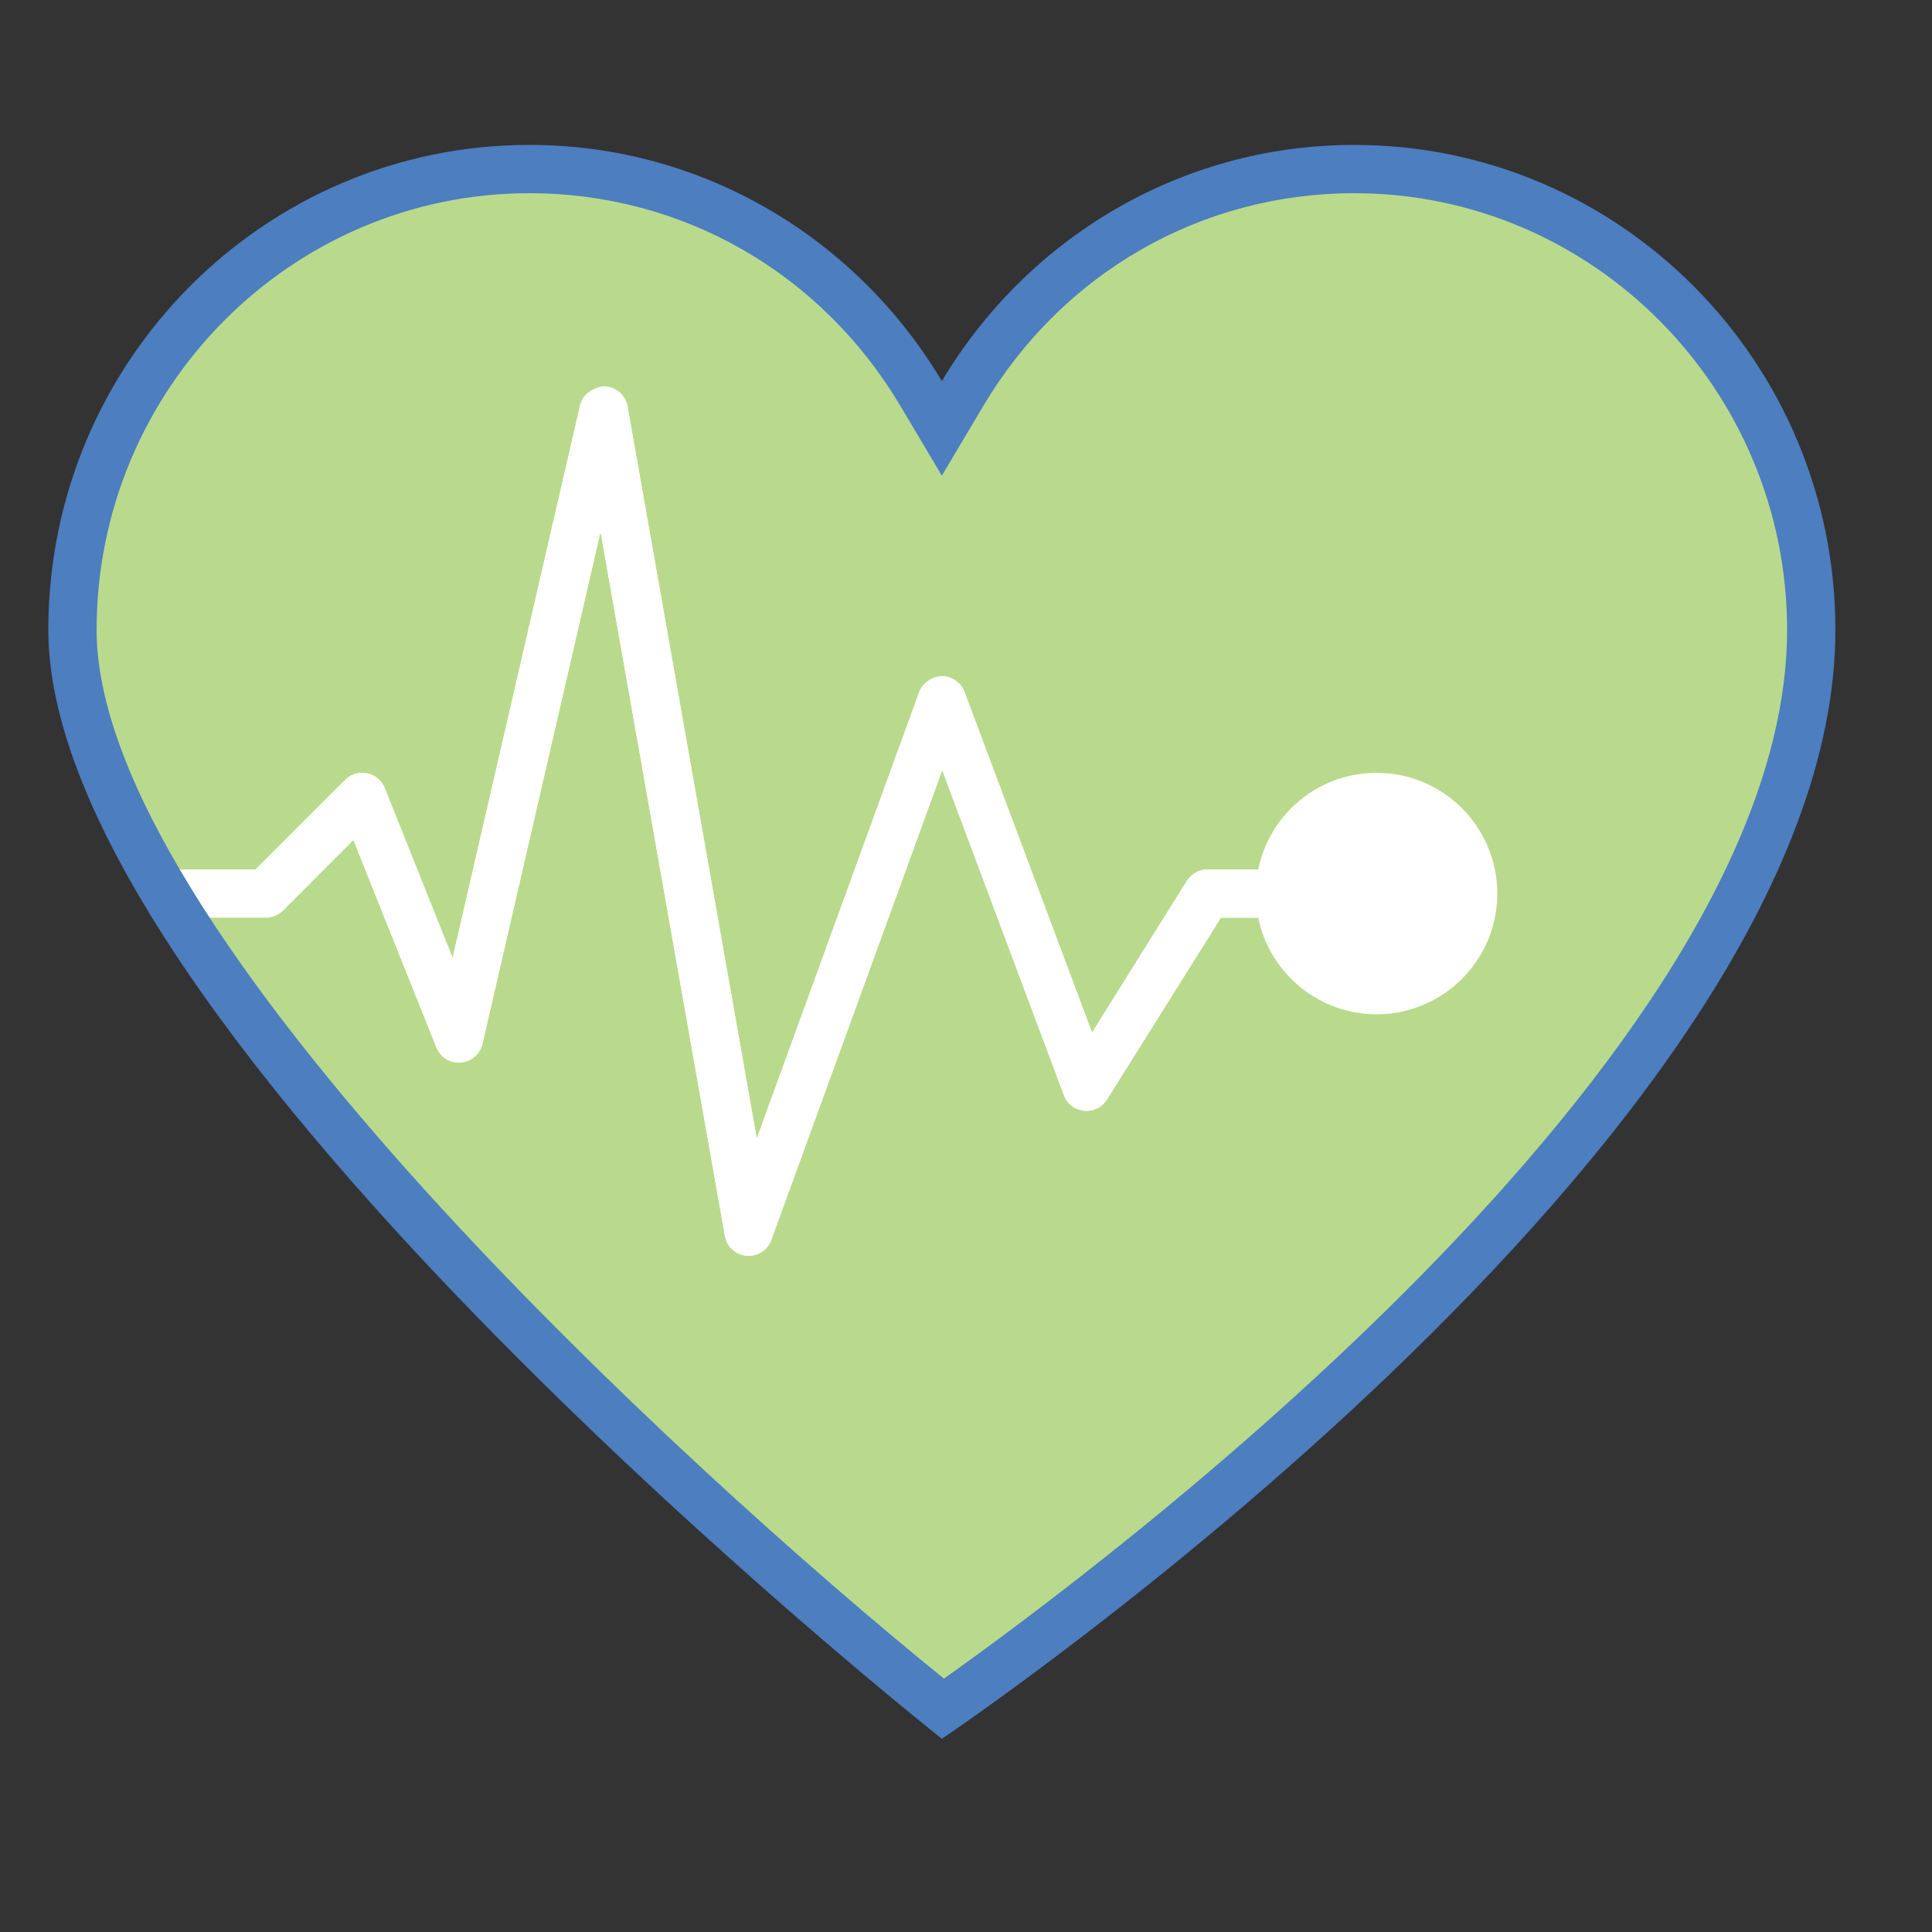 <svg version="1.1" xmlns="http://www.w3.org/2000/svg" xmlns:xlink="http://www.w3.org/1999/xlink" viewBox="0 0 252 252"><rect x="0" y="0" width="252" height="252" fill="#333333" stroke="none"/><g fill="none" fill-rule="nonzero" stroke="none" stroke-width="1" stroke-linecap="butt" stroke-linejoin="miter" stroke-miterlimit="10" stroke-dasharray="" stroke-dashoffset="0" font-family="none" font-weight="none" font-size="none" text-anchor="none" style="mix-blend-mode: normal"><path d="M0,252v-252h252v252z" fill="none"></path><g><g id="surface1"><path d="M122.998,222.887c-14.692,-11.936 -113.548,-93.885 -113.548,-140.716c0,-33.149 26.726,-60.121 59.604,-60.121c21.09,0 40.187,10.951 51.089,29.261l2.707,4.553l2.707,-4.553c10.902,-18.309 29.999,-29.261 51.089,-29.261c32.878,0 59.604,26.972 59.604,60.121c0,59.382 -98.265,130.233 -113.252,140.716z" fill="#b9da8c"></path><path d="M176.646,25.2c31.131,0 56.454,25.569 56.454,56.971c0,55.74 -90.243,122.776 -109.979,136.779c-33.986,-27.513 -110.521,-97.724 -110.521,-136.779c0,-31.402 25.323,-56.971 56.454,-56.971c19.958,0 38.046,10.361 48.382,27.735l5.414,9.105l5.414,-9.105c10.336,-17.374 28.424,-27.735 48.382,-27.735M176.646,18.9c-22.862,0 -42.82,12.379 -53.796,30.811c-10.976,-18.432 -30.934,-30.811 -53.796,-30.811c-34.65,0 -62.754,28.325 -62.754,63.271c0,52.467 116.55,144.629 116.55,144.629c0,0 116.55,-78.233 116.55,-144.629c0,-34.945 -28.104,-63.271 -62.754,-63.271z" fill="#4c7ec0"></path><path d="M195.3,116.55c0,8.687 -7.063,15.75 -15.75,15.75c-8.687,0 -15.75,-7.063 -15.75,-15.75c0,-8.687 7.063,-15.75 15.75,-15.75c8.687,0 15.75,7.063 15.75,15.75z" fill="#ffffff"></path><path d="M33.346,113.4l11.689,-11.689c0.738,-0.738 1.796,-1.058 2.855,-0.837c1.034,0.197 1.895,0.911 2.289,1.895l8.859,22.173l16.636,-72.105c0.345,-1.452 1.796,-2.338 3.15,-2.436c1.501,0.025 2.756,1.132 3.027,2.584l16.857,95.534l21.189,-58.25c0.443,-1.23 1.821,-2.067 2.953,-2.067c1.304,0 2.486,0.812 2.953,2.043l16.636,44.445l12.379,-19.811c0.591,-0.911 1.6,-1.477 2.682,-1.477h25.2v6.3h-23.453l-14.864,23.723c-0.64,1.009 -1.747,1.575 -2.978,1.452c-1.206,-0.098 -2.215,-0.886 -2.633,-2.018l-15.873,-42.402l-22.296,61.277c-0.443,1.255 -1.624,2.067 -2.953,2.067c-0.098,0 -0.172,0 -0.271,-0.025c-1.427,-0.123 -2.584,-1.181 -2.83,-2.584l-16.218,-91.842l-15.405,66.814c-0.32,1.329 -1.452,2.313 -2.83,2.412c-1.452,0.098 -2.658,-0.689 -3.175,-1.969l-10.828,-27.046l-9.229,9.229c-0.566,0.566 -1.378,0.911 -2.215,0.911" fill="#ffffff"></path><path d="M154.818,114.877l-12.379,19.811l-16.636,-44.445c-0.468,-1.23 -1.649,-2.043 -2.953,-2.043c-1.132,0 -2.51,0.837 -2.953,2.067l-21.189,58.25l-16.857,-95.509c-0.271,-1.477 -1.526,-2.559 -3.027,-2.609c-1.354,0.098 -2.805,0.984 -3.15,2.436l-16.636,72.105l-8.859,-22.148c-0.394,-0.984 -1.255,-1.723 -2.289,-1.92c-1.058,-0.221 -2.116,0.098 -2.855,0.861l-11.689,11.665h-9.893c1.23,2.067 2.51,4.184 3.913,6.3h7.284c0.837,0 1.649,-0.345 2.239,-0.911l9.204,-9.229l10.828,27.07c0.517,1.28 1.747,2.067 3.175,1.969c1.378,-0.123 2.51,-1.107 2.83,-2.436l15.405,-66.814l16.218,91.867c0.246,1.403 1.403,2.461 2.83,2.584c0.098,0 0.172,0 0.271,0c1.329,0 2.51,-0.812 2.953,-2.067l22.296,-61.277l15.873,42.402c0.418,1.107 1.427,1.895 2.633,2.018c1.23,0.123 2.338,-0.443 2.978,-1.452l14.864,-23.723h23.453v-6.3h-25.2c-1.083,0 -2.092,0.566 -2.682,1.477z" fill="#ffffff"></path></g></g></g></svg>